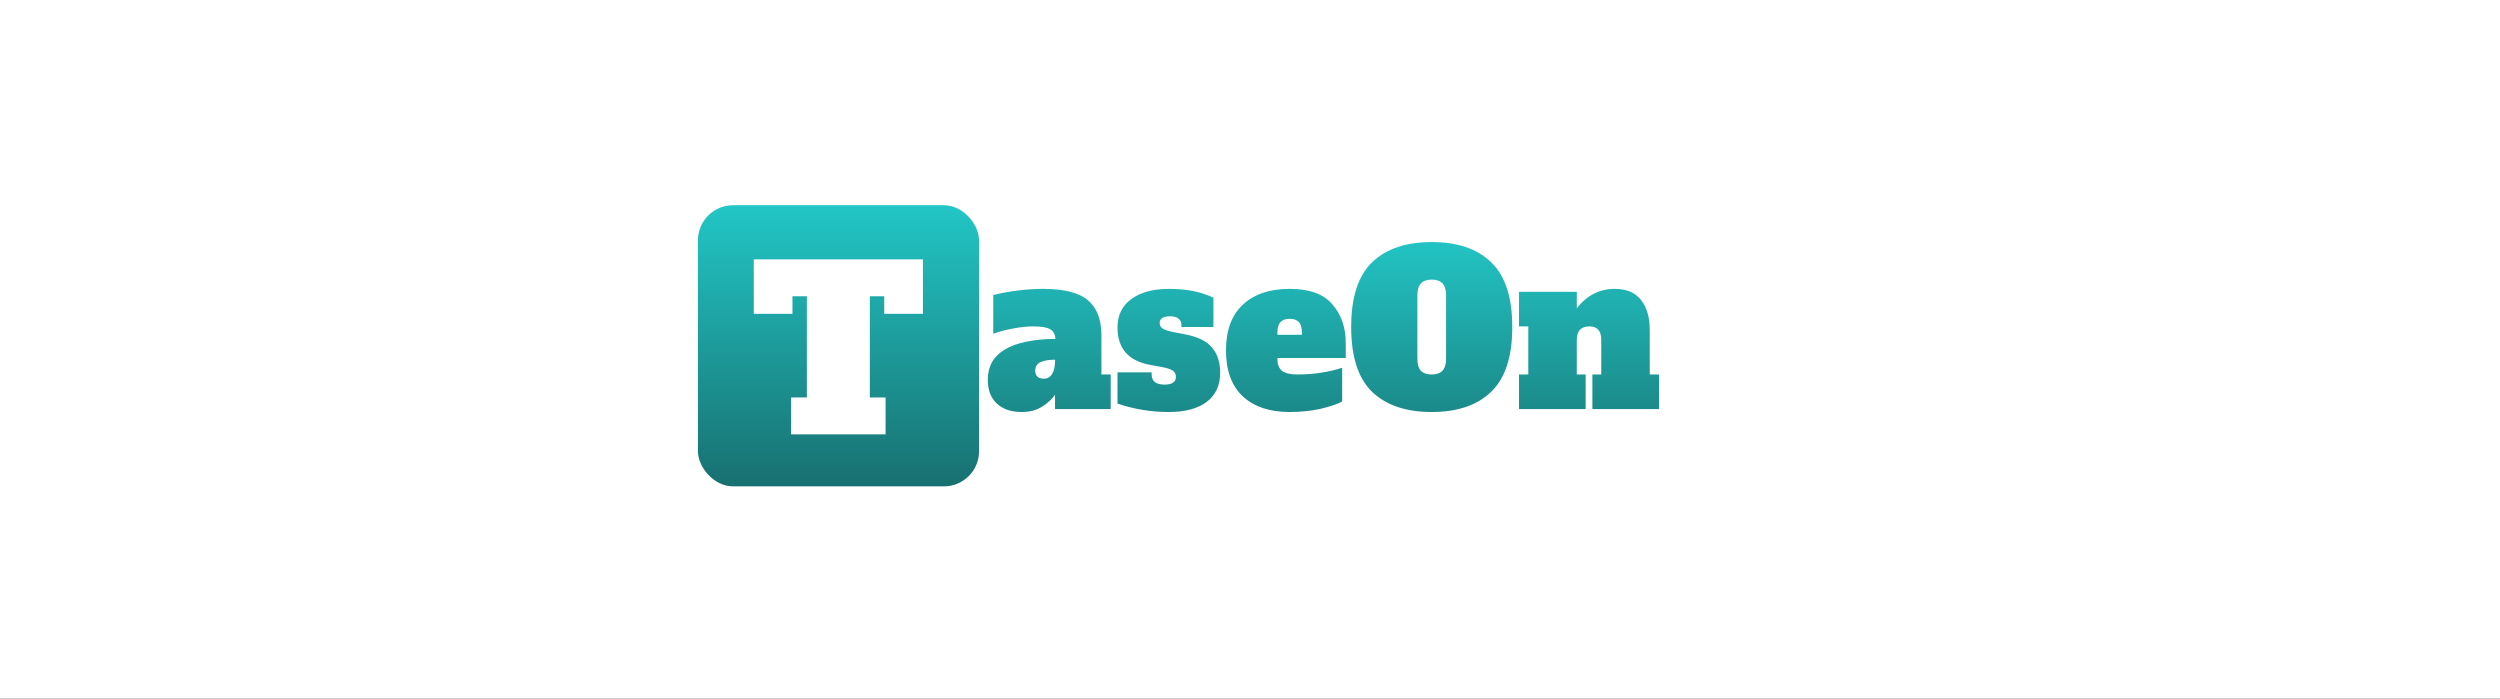 <svg width="3557" height="994" viewBox="0 0 3557 994" fill="none" xmlns="http://www.w3.org/2000/svg">
<rect x="0" y="0" width="3557" height="994" fill="#333333" stroke="none"/>
<g clip-path="url(#clip0_19_2)">
<rect width="3557" height="994" fill="white"/>
<path d="M1580.3 532.8V582H1501.1V561.6C1496.7 568 1490.5 573.7 1482.5 578.7C1474.7 583.7 1465.1 586.2 1453.7 586.2C1438.7 586.2 1426.9 582.2 1418.3 574.2C1409.7 566.2 1405.4 554.9 1405.4 540.3C1405.4 502.5 1437.5 483.1 1501.7 482.1C1501.1 475.3 1498.5 470.7 1493.9 468.3C1489.3 465.7 1481.5 464.4 1470.5 464.4C1461.5 464.4 1451.8 465.4 1441.4 467.4C1431.2 469.2 1421.8 471.7 1413.2 474.9V419.7C1423.8 417.1 1435.3 415 1447.7 413.4C1460.1 411.8 1472.2 411 1484 411C1513.8 411 1535.1 416.4 1547.9 427.2C1560.7 438 1567.1 454.7 1567.1 477.3V532.8H1580.3ZM1501.1 511.8C1492.1 511.8 1485.1 513 1480.1 515.4C1475.3 517.8 1472.9 521.8 1472.9 527.4C1472.9 530.8 1473.9 533.6 1475.9 535.8C1478.1 537.8 1481.1 538.8 1484.9 538.8C1490.1 538.8 1494.1 536.6 1496.9 532.2C1499.7 527.8 1501.1 521.6 1501.1 513.6V511.8ZM1662.87 586.2C1637.67 586.2 1613.37 582.2 1589.97 574.2V529.8H1638.57V532.8C1638.57 542.4 1644.67 547.2 1656.87 547.2C1667.67 547.2 1673.07 543.5 1673.07 536.1C1673.07 532.1 1671.47 529.1 1668.27 527.1C1665.27 525.1 1659.87 523.4 1652.07 522L1637.07 519.3C1605.67 513.7 1589.97 495.9 1589.97 465.9C1589.97 448.5 1596.57 435 1609.77 425.4C1622.97 415.8 1640.77 411 1663.17 411C1688.17 411 1709.27 415.2 1726.47 423.6V465.3H1680.87V462.3C1680.87 458.3 1679.47 455.3 1676.67 453.3C1674.07 451.1 1670.17 450 1664.97 450C1654.97 450 1649.97 453.2 1649.97 459.6C1649.97 463 1651.37 465.6 1654.17 467.4C1656.97 469.2 1662.07 470.9 1669.47 472.5L1686.57 475.8C1704.37 479.2 1717.07 485.5 1724.67 494.7C1732.27 503.9 1736.07 515.7 1736.07 530.1C1736.07 548.3 1729.67 562.2 1716.87 571.8C1704.27 581.4 1686.27 586.2 1662.87 586.2ZM1834.94 586.2C1806.54 586.2 1784.34 578.8 1768.34 564C1752.34 549 1744.34 527.2 1744.34 498.6C1744.34 470 1752.34 448.3 1768.34 433.5C1784.34 418.5 1806.54 411 1834.94 411C1863.14 411 1883.44 418.4 1895.84 433.2C1908.44 447.8 1914.74 466 1914.74 487.8V509.4H1817.54V511.2C1817.54 518.6 1819.74 524.1 1824.14 527.7C1828.54 531.1 1835.84 532.8 1846.04 532.8C1858.24 532.8 1869.84 531.9 1880.84 530.1C1891.84 528.3 1901.44 526 1909.64 523.2V571.2C1902.64 575 1892.34 578.5 1878.74 581.7C1865.34 584.7 1850.74 586.2 1834.94 586.2ZM1852.34 476.4V472.8C1852.34 466 1850.84 461.1 1847.84 458.1C1845.04 455.1 1840.74 453.6 1834.94 453.6C1829.14 453.6 1824.74 455.2 1821.74 458.4C1818.94 461.4 1817.54 466.2 1817.54 472.8V476.4H1852.34ZM2037.06 586.2C2000.46 586.2 1972.16 576.6 1952.16 557.4C1932.36 538.2 1922.46 507.5 1922.46 465.3C1922.46 423.1 1932.36 392.4 1952.16 373.2C1972.16 354 2000.46 344.4 2037.06 344.4C2073.66 344.4 2101.86 354 2121.66 373.2C2141.66 392.4 2151.66 423.1 2151.66 465.3C2151.66 507.5 2141.66 538.2 2121.66 557.4C2101.86 576.6 2073.66 586.2 2037.06 586.2ZM2037.06 532.8C2043.86 532.8 2048.96 531 2052.36 527.4C2055.76 523.8 2057.46 518.2 2057.46 510.6V420C2057.46 412.4 2055.76 406.8 2052.36 403.2C2048.96 399.6 2043.86 397.8 2037.06 397.8C2030.26 397.8 2025.16 399.6 2021.76 403.2C2018.36 406.8 2016.66 412.4 2016.66 420V510.6C2016.66 518.4 2018.36 524.1 2021.76 527.7C2025.16 531.1 2030.26 532.8 2037.06 532.8ZM2360.46 532.8V582H2265.66V532.8H2278.26V483.6C2278.26 477 2276.86 472.2 2274.06 469.2C2271.26 466 2267.06 464.4 2261.46 464.4C2249.46 464.4 2243.46 470.8 2243.46 483.6V532.8H2256.06V582H2161.26V532.8H2174.46V464.4H2161.26V415.2H2243.46V438.6C2257.86 420.2 2275.86 411 2297.46 411C2314.06 411 2326.46 416.2 2334.66 426.6C2343.06 437 2347.26 451.3 2347.26 469.5V532.8H2360.46Z" fill="url(#paint0_linear_19_2)"/>
<rect x="993" y="292" width="400" height="400" rx="50" fill="url(#paint1_linear_19_2)"/>
<path d="M1313.12 446.48H1258.08V421.52H1237.6V565.52H1260V618H1125.6V565.52H1148V421.52H1127.52V446.48H1072.48V369.04H1313.12V446.48Z" fill="white"/>
</g>
<defs>
<linearGradient id="paint0_linear_19_2" x1="2928" y1="271" x2="2928" y2="863" gradientUnits="userSpaceOnUse">
<stop offset="0.106" stop-color="#23C6C6"/>
<stop offset="0.582" stop-color="#1A8282"/>
</linearGradient>
<linearGradient id="paint1_linear_19_2" x1="1193" y1="292" x2="1193" y2="692" gradientUnits="userSpaceOnUse">
<stop stop-color="#22C6C6"/>
<stop offset="1" stop-color="#187070"/>
</linearGradient>
<clipPath id="clip0_19_2">
<rect width="3557" height="994" fill="white"/>
</clipPath>
</defs>
</svg>
